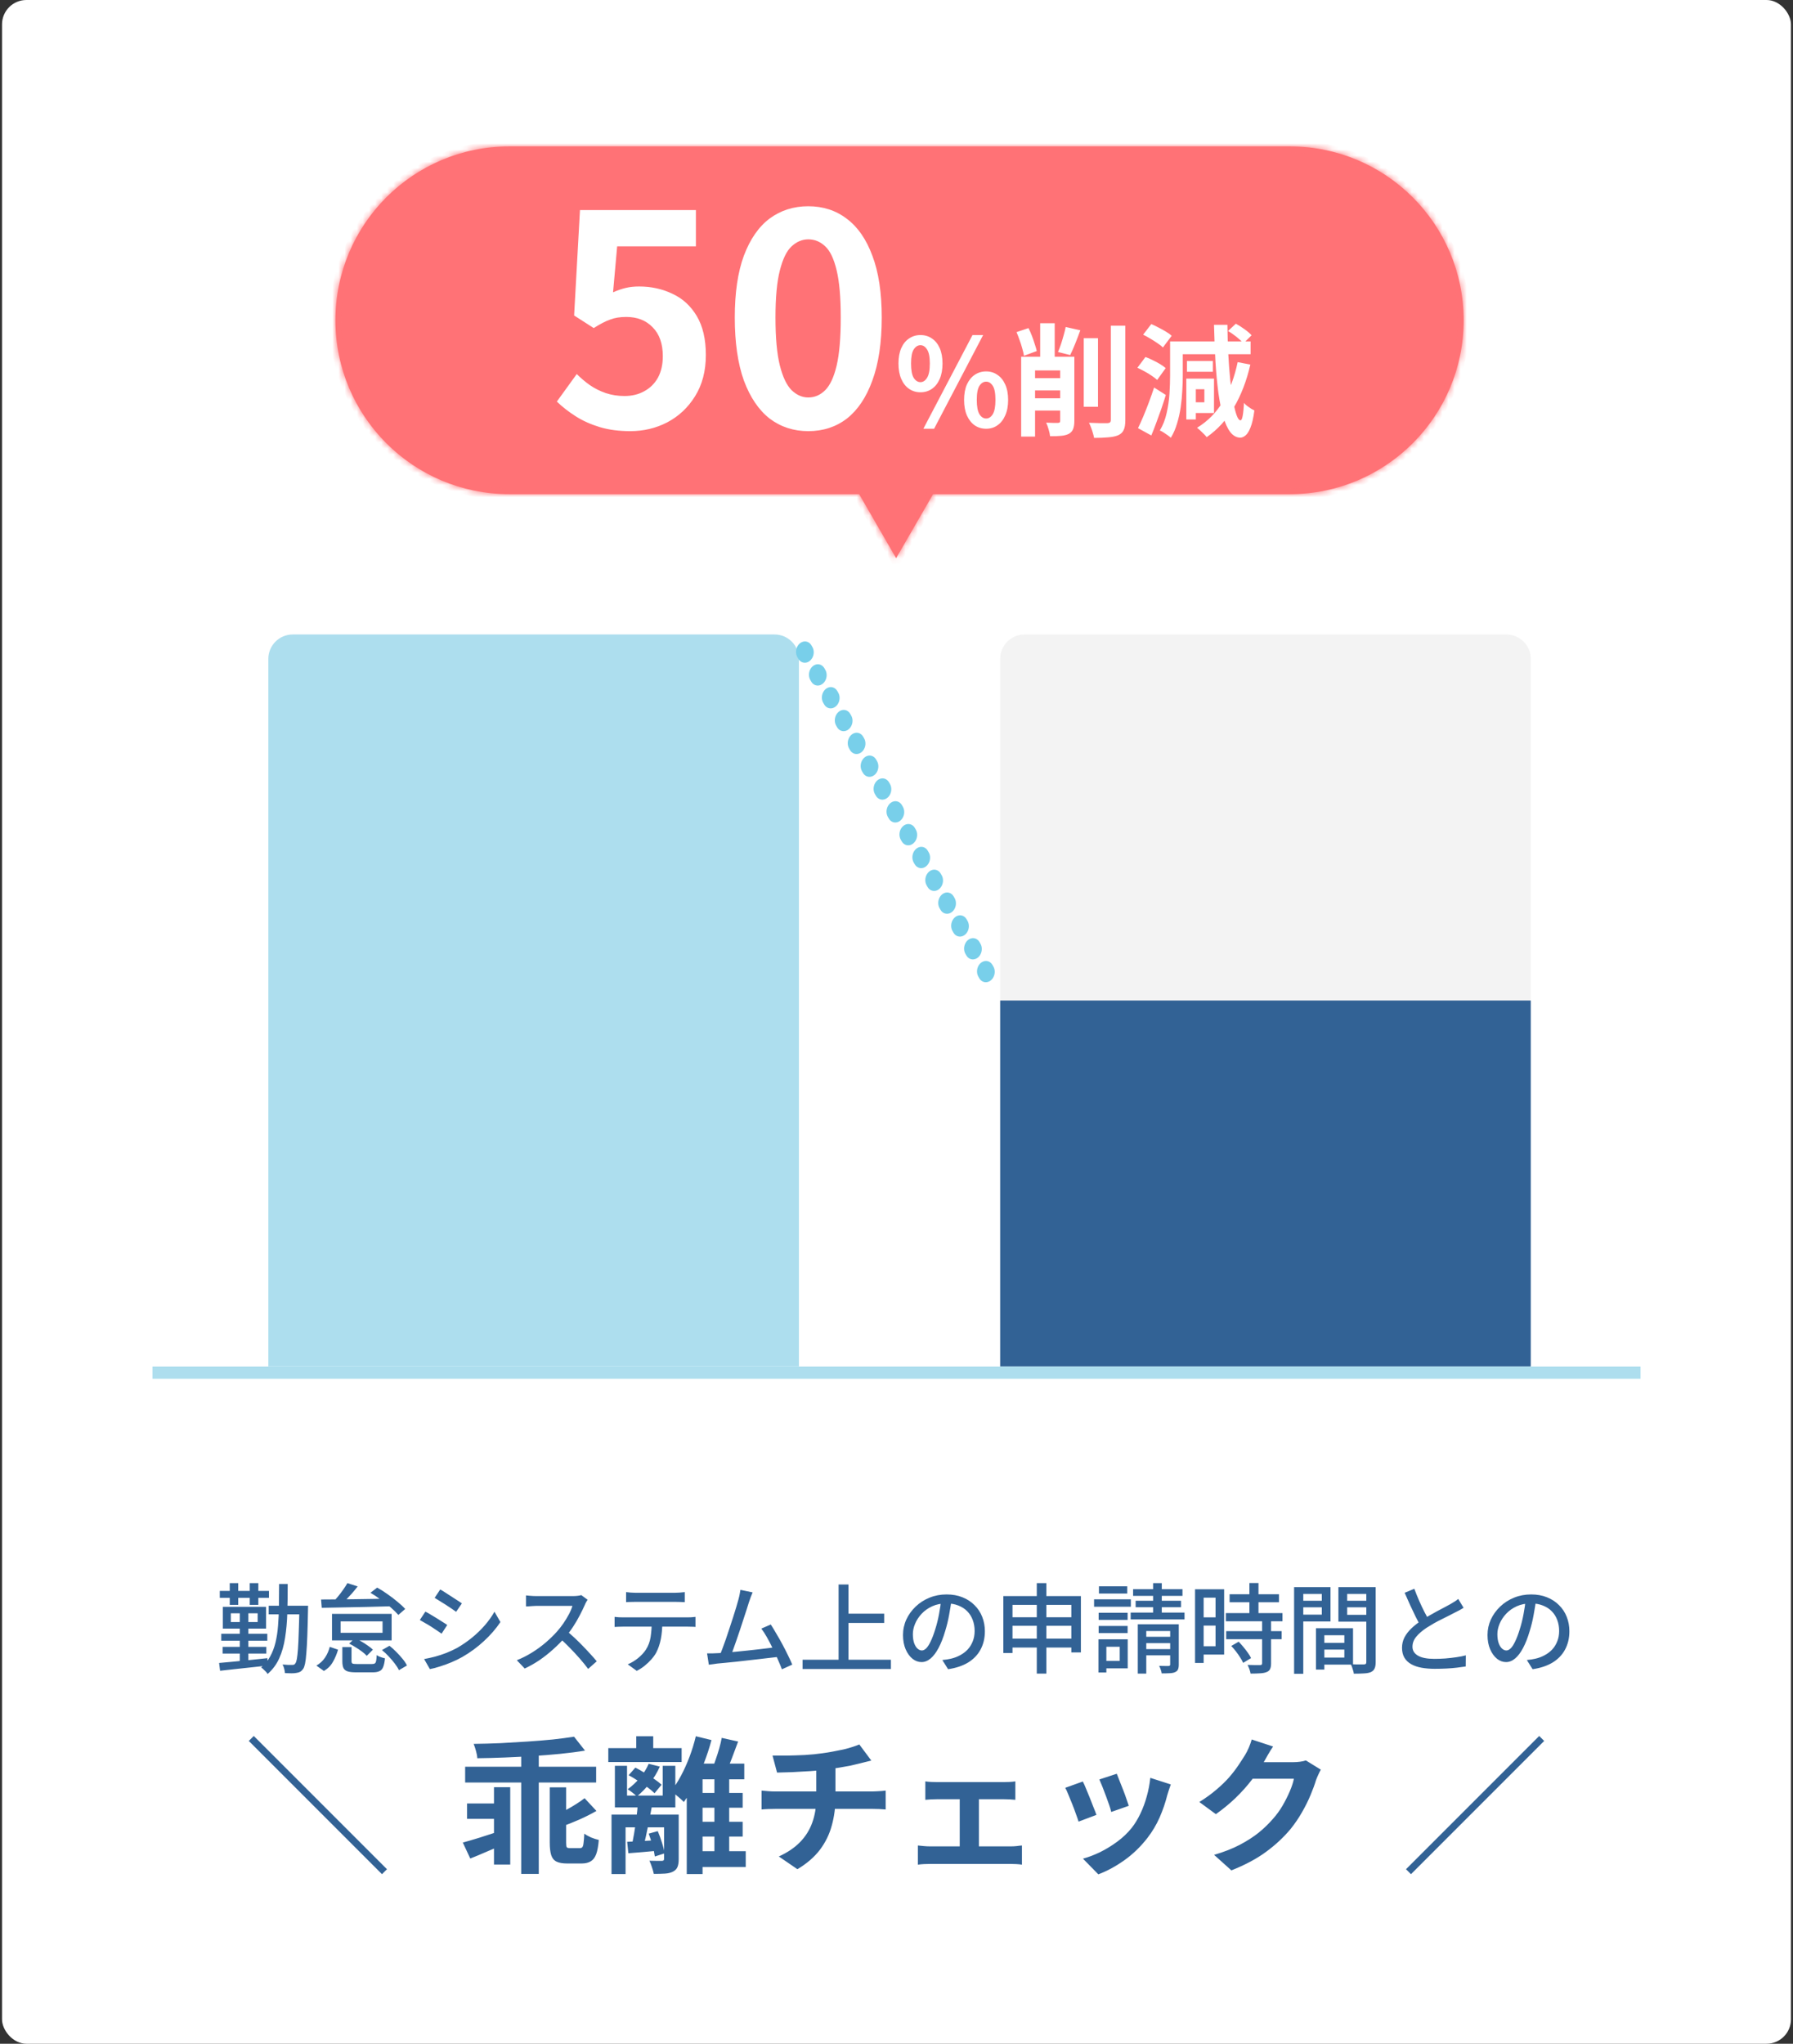 <svg width="294" height="335" viewBox="0 0 294 335" fill="none" xmlns="http://www.w3.org/2000/svg">
<rect x="0" y="0" width="294" height="335" fill="#333333" stroke="none"/>
<rect x="0.332" width="293.333" height="335" rx="4" fill="white"/>
<path d="M44 108C44 105.791 45.791 104 48 104H127C129.209 104 131 105.791 131 108V224H44V108Z" fill="#ADDEEE"/>
<path d="M164 108C164 105.791 165.791 104 168 104H247C249.209 104 251 105.791 251 108V224H164V108Z" fill="#F3F3F3"/>
<rect x="164" y="164" width="87" height="60" fill="#326295"/>
<line x1="1.5" y1="-1.5" x2="64.719" y2="-1.5" transform="matrix(0.493 0.87 -0.775 0.633 130 106.4)" stroke="#78CFEA" stroke-width="3" stroke-linecap="round" stroke-dasharray="0.3 4"/>
<line x1="25" y1="225" x2="269" y2="225" stroke="#ADDEEE" stroke-width="2"/>
<mask id="path-7-inside-1_3150_7481" fill="white">
<path fill-rule="evenodd" clip-rule="evenodd" d="M83.5 24C67.76 24 55 36.76 55 52.5C55 68.24 67.76 81 83.5 81H140.876L146.938 91.5L153 81H211.5C227.24 81 240 68.24 240 52.5C240 36.76 227.24 24 211.5 24H83.5Z"/>
</mask>
<path fill-rule="evenodd" clip-rule="evenodd" d="M83.5 24C67.76 24 55 36.76 55 52.5C55 68.24 67.76 81 83.5 81H140.876L146.938 91.5L153 81H211.5C227.24 81 240 68.24 240 52.5C240 36.76 227.24 24 211.5 24H83.5Z" fill="#FF7276"/>
<path d="M140.876 81L141.742 80.5L141.453 80H140.876V81ZM146.938 91.5L146.072 92L146.938 93.5L147.804 92L146.938 91.5ZM153 81V80H152.423L152.134 80.5L153 81ZM56 52.5C56 37.312 68.312 25 83.5 25V23C67.208 23 54 36.208 54 52.5H56ZM83.5 80C68.312 80 56 67.688 56 52.5H54C54 68.792 67.208 82 83.5 82V80ZM140.876 80H83.5V82H140.876V80ZM147.804 91L141.742 80.5L140.01 81.5L146.072 92L147.804 91ZM152.134 80.5L146.072 91L147.804 92L153.866 81.5L152.134 80.5ZM211.5 80H153V82H211.5V80ZM239 52.5C239 67.688 226.688 80 211.5 80V82C227.792 82 241 68.792 241 52.5H239ZM211.5 25C226.688 25 239 37.312 239 52.5H241C241 36.208 227.792 23 211.5 23V25ZM83.5 25H211.5V23H83.5V25Z" fill="#FF7276" mask="url(#path-7-inside-1_3150_7481)"/>
<path d="M103.355 70.672C101.467 70.672 99.787 70.448 98.315 70C96.843 69.552 95.531 68.96 94.379 68.224C93.227 67.488 92.203 66.688 91.307 65.824L94.571 61.312C95.243 61.984 95.963 62.592 96.731 63.136C97.531 63.68 98.395 64.112 99.323 64.432C100.283 64.752 101.307 64.912 102.395 64.912C103.611 64.912 104.683 64.656 105.611 64.144C106.571 63.632 107.323 62.896 107.867 61.936C108.411 60.944 108.683 59.76 108.683 58.384C108.683 56.336 108.123 54.752 107.003 53.632C105.915 52.512 104.475 51.952 102.683 51.952C101.659 51.952 100.779 52.096 100.043 52.384C99.307 52.64 98.411 53.104 97.355 53.776L94.139 51.712L95.099 34.432H114.107V40.384H101.195L100.523 47.92C101.227 47.6 101.915 47.36 102.587 47.2C103.259 47.04 103.995 46.96 104.795 46.96C106.779 46.96 108.603 47.36 110.267 48.16C111.931 48.928 113.259 50.144 114.251 51.808C115.243 53.472 115.739 55.6 115.739 58.192C115.739 60.816 115.147 63.072 113.963 64.96C112.811 66.816 111.291 68.24 109.403 69.232C107.547 70.192 105.531 70.672 103.355 70.672ZM132.531 70.672C130.131 70.672 128.019 69.984 126.195 68.608C124.403 67.2 122.995 65.12 121.971 62.368C120.979 59.584 120.483 56.144 120.483 52.048C120.483 47.984 120.979 44.608 121.971 41.92C122.995 39.2 124.403 37.168 126.195 35.824C128.019 34.48 130.131 33.808 132.531 33.808C134.963 33.808 137.075 34.496 138.867 35.872C140.659 37.216 142.051 39.232 143.043 41.92C144.067 44.608 144.579 47.984 144.579 52.048C144.579 56.144 144.067 59.584 143.043 62.368C142.051 65.12 140.659 67.2 138.867 68.608C137.075 69.984 134.963 70.672 132.531 70.672ZM132.531 65.152C133.587 65.152 134.515 64.752 135.315 63.952C136.115 63.152 136.739 61.808 137.187 59.92C137.635 58 137.859 55.376 137.859 52.048C137.859 48.752 137.635 46.176 137.187 44.32C136.739 42.432 136.115 41.12 135.315 40.384C134.515 39.616 133.587 39.232 132.531 39.232C131.539 39.232 130.627 39.616 129.795 40.384C128.995 41.12 128.355 42.432 127.875 44.32C127.395 46.176 127.155 48.752 127.155 52.048C127.155 55.376 127.395 58 127.875 59.92C128.355 61.808 128.995 63.152 129.795 63.952C130.627 64.752 131.539 65.152 132.531 65.152ZM150.924 64.3C150.23 64.3 149.61 64.113 149.064 63.74C148.517 63.367 148.09 62.827 147.784 62.12C147.477 61.413 147.324 60.567 147.324 59.58C147.324 58.593 147.477 57.753 147.784 57.06C148.09 56.367 148.517 55.84 149.064 55.48C149.61 55.107 150.23 54.92 150.924 54.92C151.644 54.92 152.27 55.107 152.804 55.48C153.35 55.84 153.777 56.367 154.084 57.06C154.39 57.753 154.544 58.593 154.544 59.58C154.544 60.567 154.39 61.413 154.084 62.12C153.777 62.827 153.35 63.367 152.804 63.74C152.27 64.113 151.644 64.3 150.924 64.3ZM150.924 62.64C151.35 62.64 151.71 62.407 152.004 61.94C152.31 61.46 152.464 60.673 152.464 59.58C152.464 58.5 152.31 57.733 152.004 57.28C151.71 56.813 151.35 56.58 150.924 56.58C150.497 56.58 150.13 56.813 149.824 57.28C149.53 57.733 149.384 58.5 149.384 59.58C149.384 60.673 149.53 61.46 149.824 61.94C150.13 62.407 150.497 62.64 150.924 62.64ZM151.404 70.28L159.464 54.92H161.204L153.164 70.28H151.404ZM161.704 70.28C160.997 70.28 160.37 70.093 159.824 69.72C159.29 69.347 158.864 68.807 158.544 68.1C158.237 67.393 158.084 66.547 158.084 65.56C158.084 64.56 158.237 63.713 158.544 63.02C158.864 62.327 159.29 61.8 159.824 61.44C160.37 61.067 160.997 60.88 161.704 60.88C162.397 60.88 163.01 61.067 163.544 61.44C164.09 61.8 164.517 62.327 164.824 63.02C165.144 63.713 165.304 64.56 165.304 65.56C165.304 66.547 165.144 67.393 164.824 68.1C164.517 68.807 164.09 69.347 163.544 69.72C163.01 70.093 162.397 70.28 161.704 70.28ZM161.704 68.6C162.13 68.6 162.49 68.367 162.784 67.9C163.077 67.42 163.224 66.64 163.224 65.56C163.224 64.453 163.077 63.68 162.784 63.24C162.49 62.787 162.13 62.56 161.704 62.56C161.264 62.56 160.897 62.787 160.604 63.24C160.31 63.68 160.164 64.453 160.164 65.56C160.164 66.64 160.31 67.42 160.604 67.9C160.897 68.367 161.264 68.6 161.704 68.6ZM177.701 55.44H180.041V66.68H177.701V55.44ZM182.141 53.38H184.521V68.86C184.521 69.567 184.435 70.1 184.261 70.46C184.101 70.833 183.815 71.12 183.401 71.32C182.988 71.507 182.448 71.627 181.781 71.68C181.115 71.747 180.321 71.78 179.401 71.78C179.361 71.553 179.295 71.287 179.201 70.98C179.121 70.687 179.021 70.387 178.901 70.08C178.795 69.787 178.681 69.527 178.561 69.3C179.215 69.327 179.828 69.347 180.401 69.36C180.988 69.36 181.388 69.36 181.601 69.36C181.788 69.347 181.921 69.307 182.001 69.24C182.095 69.16 182.141 69.027 182.141 68.84V53.38ZM168.261 65.28H175.801V67.3H168.261V65.28ZM168.261 61.98H175.801V64H168.261V61.98ZM170.561 52.98H172.941V60.04H170.561V52.98ZM173.841 58.48H176.161V69C176.161 69.547 176.095 69.987 175.961 70.32C175.841 70.653 175.601 70.92 175.241 71.12C174.895 71.293 174.475 71.4 173.981 71.44C173.488 71.493 172.888 71.513 172.181 71.5C172.155 71.193 172.075 70.82 171.941 70.38C171.821 69.953 171.688 69.587 171.541 69.28C171.941 69.293 172.328 69.307 172.701 69.32C173.088 69.32 173.348 69.32 173.481 69.32C173.615 69.307 173.708 69.28 173.761 69.24C173.815 69.187 173.841 69.093 173.841 68.96V58.48ZM166.681 54.44L168.641 53.78C168.841 54.167 169.028 54.587 169.201 55.04C169.375 55.493 169.528 55.94 169.661 56.38C169.808 56.807 169.921 57.193 170.001 57.54L167.901 58.32C167.848 57.973 167.755 57.573 167.621 57.12C167.501 56.667 167.355 56.207 167.181 55.74C167.021 55.273 166.855 54.84 166.681 54.44ZM174.741 53.6L177.141 54.14C176.875 54.873 176.595 55.607 176.301 56.34C176.008 57.073 175.735 57.693 175.481 58.2L173.481 57.7C173.641 57.327 173.801 56.907 173.961 56.44C174.121 55.96 174.268 55.473 174.401 54.98C174.548 54.487 174.661 54.027 174.741 53.6ZM167.441 58.48H175.041V60.72H169.721V71.56H167.441V58.48ZM201.361 54.26L202.641 53.06C203.095 53.3 203.568 53.6 204.061 53.96C204.568 54.32 204.955 54.653 205.221 54.96L203.881 56.28C203.628 55.973 203.261 55.627 202.781 55.24C202.301 54.853 201.828 54.527 201.361 54.26ZM195.441 62.06H199.061V67.7H195.441V65.94H197.481V63.8H195.441V62.06ZM202.941 59.36L205.021 59.76C204.408 62.427 203.508 64.767 202.321 66.78C201.148 68.78 199.661 70.407 197.861 71.66C197.768 71.527 197.621 71.36 197.421 71.16C197.221 70.973 197.021 70.78 196.821 70.58C196.621 70.393 196.441 70.24 196.281 70.12C198.055 69.04 199.481 67.587 200.561 65.76C201.641 63.92 202.435 61.787 202.941 59.36ZM191.861 55.96H193.941V61.56C193.941 62.307 193.915 63.127 193.861 64.02C193.821 64.9 193.735 65.807 193.601 66.74C193.468 67.66 193.268 68.553 193.001 69.42C192.748 70.287 192.408 71.067 191.981 71.76C191.861 71.64 191.688 71.5 191.461 71.34C191.235 71.18 191.008 71.027 190.781 70.88C190.555 70.733 190.355 70.627 190.181 70.56C190.701 69.693 191.075 68.733 191.301 67.68C191.541 66.627 191.695 65.573 191.761 64.52C191.828 63.453 191.861 62.467 191.861 61.56V55.96ZM193.141 55.96H205.061V58.06H193.141V55.96ZM194.621 59.18H198.881V60.94H194.621V59.18ZM194.521 62.06H196.081V68.76H194.521V62.06ZM187.441 54.86L188.781 53.12C189.168 53.28 189.568 53.473 189.981 53.7C190.408 53.913 190.808 54.133 191.181 54.36C191.568 54.587 191.881 54.813 192.121 55.04L190.681 56.96C190.468 56.733 190.175 56.5 189.801 56.26C189.441 56.007 189.055 55.76 188.641 55.52C188.228 55.267 187.828 55.047 187.441 54.86ZM186.501 60.28L187.821 58.52C188.208 58.653 188.608 58.827 189.021 59.04C189.448 59.24 189.848 59.453 190.221 59.68C190.595 59.907 190.901 60.127 191.141 60.34L189.741 62.28C189.515 62.067 189.221 61.84 188.861 61.6C188.501 61.347 188.108 61.107 187.681 60.88C187.268 60.653 186.875 60.453 186.501 60.28ZM186.601 70.18C186.868 69.633 187.155 69 187.461 68.28C187.768 67.547 188.075 66.773 188.381 65.96C188.688 65.133 188.975 64.32 189.241 63.52L191.161 64.74C190.935 65.487 190.688 66.247 190.421 67.02C190.155 67.78 189.881 68.533 189.601 69.28C189.335 70.013 189.061 70.713 188.781 71.38L186.601 70.18ZM199.061 53.24H201.261C201.275 54.867 201.321 56.447 201.401 57.98C201.481 59.513 201.588 60.94 201.721 62.26C201.868 63.58 202.028 64.733 202.201 65.72C202.375 66.707 202.561 67.48 202.761 68.04C202.961 68.6 203.175 68.887 203.401 68.9C203.548 68.913 203.668 68.673 203.761 68.18C203.855 67.687 203.928 66.973 203.981 66.04C204.101 66.2 204.275 66.367 204.501 66.54C204.728 66.7 204.948 66.853 205.161 67C205.388 67.133 205.561 67.227 205.681 67.28C205.521 68.507 205.308 69.44 205.041 70.08C204.788 70.72 204.515 71.153 204.221 71.38C203.928 71.62 203.641 71.74 203.361 71.74C202.748 71.727 202.208 71.427 201.741 70.84C201.288 70.253 200.901 69.413 200.581 68.32C200.261 67.227 199.995 65.92 199.781 64.4C199.581 62.88 199.421 61.18 199.301 59.3C199.195 57.42 199.115 55.4 199.061 53.24Z" fill="white"/>
<path d="M44.055 263.208H49.527V264.616H44.055V263.208ZM49.095 263.208H50.519C50.519 263.208 50.519 263.256 50.519 263.352C50.519 263.437 50.514 263.533 50.503 263.64C50.503 263.747 50.503 263.832 50.503 263.896C50.471 265.571 50.434 266.984 50.391 268.136C50.348 269.288 50.295 270.232 50.231 270.968C50.178 271.704 50.108 272.275 50.023 272.68C49.938 273.085 49.836 273.373 49.719 273.544C49.559 273.768 49.394 273.928 49.223 274.024C49.052 274.12 48.844 274.184 48.599 274.216C48.386 274.259 48.114 274.28 47.783 274.28C47.452 274.28 47.1 274.269 46.727 274.248C46.716 274.045 46.674 273.805 46.599 273.528C46.535 273.261 46.444 273.032 46.327 272.84C46.668 272.872 46.983 272.893 47.271 272.904C47.559 272.904 47.772 272.904 47.911 272.904C48.039 272.904 48.14 272.888 48.215 272.856C48.3 272.824 48.375 272.749 48.439 272.632C48.535 272.515 48.615 272.275 48.679 271.912C48.743 271.539 48.802 271.005 48.855 270.312C48.908 269.608 48.951 268.701 48.983 267.592C49.026 266.483 49.063 265.133 49.095 263.544V263.208ZM45.767 259.64H47.175C47.175 261.325 47.154 262.904 47.111 264.376C47.068 265.848 46.946 267.213 46.743 268.472C46.551 269.72 46.231 270.84 45.783 271.832C45.335 272.824 44.7 273.677 43.879 274.392C43.815 274.275 43.719 274.147 43.591 274.008C43.463 273.88 43.33 273.752 43.191 273.624C43.063 273.496 42.94 273.395 42.823 273.32C43.431 272.808 43.922 272.211 44.295 271.528C44.679 270.835 44.972 270.067 45.175 269.224C45.378 268.381 45.516 267.464 45.591 266.472C45.676 265.469 45.724 264.397 45.735 263.256C45.756 262.115 45.767 260.909 45.767 259.64ZM36.503 269.944H43.671V271.048H36.503V269.944ZM36.279 267.8H43.831V268.936H36.279V267.8ZM36.039 260.776H44.103V261.912H36.039V260.776ZM39.319 263.832H40.727V272.84H39.319V263.832ZM37.671 259.496H39.063V263.064H37.671V259.496ZM40.951 259.496H42.359V263.064H40.951V259.496ZM35.927 272.584C36.588 272.531 37.351 272.461 38.215 272.376C39.079 272.291 39.991 272.2 40.951 272.104C41.922 271.997 42.887 271.896 43.847 271.8L43.863 273.016C42.935 273.112 42.002 273.213 41.063 273.32C40.135 273.427 39.244 273.523 38.391 273.608C37.548 273.704 36.78 273.789 36.087 273.864L35.927 272.584ZM37.847 264.44V265.88H42.247V264.44H37.847ZM36.535 263.384H43.623V266.952H36.535V263.384ZM56.135 269.976H57.639V272.28C57.639 272.493 57.692 272.627 57.799 272.68C57.906 272.733 58.151 272.76 58.535 272.76C58.62 272.76 58.77 272.76 58.983 272.76C59.207 272.76 59.452 272.76 59.719 272.76C59.986 272.76 60.231 272.76 60.455 272.76C60.69 272.76 60.866 272.76 60.983 272.76C61.196 272.76 61.351 272.728 61.447 272.664C61.554 272.6 61.628 272.467 61.671 272.264C61.714 272.051 61.746 271.731 61.767 271.304C61.884 271.379 62.018 271.453 62.167 271.528C62.327 271.592 62.492 271.651 62.663 271.704C62.834 271.757 62.988 271.8 63.127 271.832C63.063 272.451 62.962 272.925 62.823 273.256C62.695 273.587 62.492 273.811 62.215 273.928C61.948 274.056 61.586 274.12 61.127 274.12C61.042 274.12 60.908 274.12 60.727 274.12C60.546 274.12 60.332 274.12 60.087 274.12C59.852 274.12 59.618 274.12 59.383 274.12C59.148 274.12 58.94 274.12 58.759 274.12C58.578 274.12 58.455 274.12 58.391 274.12C57.783 274.12 57.314 274.067 56.983 273.96C56.663 273.853 56.439 273.667 56.311 273.4C56.194 273.133 56.135 272.771 56.135 272.312V269.976ZM57.255 269.416L58.183 268.52C58.546 268.669 58.914 268.856 59.287 269.08C59.66 269.293 60.007 269.517 60.327 269.752C60.658 269.976 60.93 270.195 61.143 270.408L60.135 271.416C59.943 271.192 59.687 270.963 59.367 270.728C59.047 270.483 58.7 270.248 58.327 270.024C57.964 269.789 57.607 269.587 57.255 269.416ZM62.631 270.472L63.863 269.768C64.247 270.067 64.626 270.408 64.999 270.792C65.372 271.165 65.714 271.544 66.023 271.928C66.332 272.301 66.567 272.659 66.727 273L65.415 273.768C65.266 273.448 65.042 273.091 64.743 272.696C64.444 272.301 64.114 271.912 63.751 271.528C63.388 271.133 63.015 270.781 62.631 270.472ZM54.071 269.944L55.431 270.408C55.228 271.112 54.951 271.773 54.599 272.392C54.258 273.011 53.762 273.512 53.111 273.896L51.879 273.016C52.455 272.685 52.924 272.253 53.287 271.72C53.65 271.176 53.911 270.584 54.071 269.944ZM55.847 265.768V267.64H62.727V265.768H55.847ZM54.439 264.536H64.215V268.888H54.439V264.536ZM60.743 261.08L61.847 260.232C62.412 260.541 62.983 260.904 63.559 261.32C64.146 261.725 64.69 262.141 65.191 262.568C65.703 262.984 66.119 263.373 66.439 263.736L65.319 264.712C64.999 264.339 64.588 263.933 64.087 263.496C63.586 263.059 63.042 262.632 62.455 262.216C61.879 261.789 61.308 261.411 60.743 261.08ZM52.647 262.184C53.372 262.173 54.183 262.168 55.079 262.168C55.986 262.157 56.951 262.147 57.975 262.136C58.999 262.115 60.05 262.099 61.127 262.088C62.204 262.067 63.271 262.045 64.327 262.024L64.263 263.288C62.876 263.32 61.479 263.357 60.071 263.4C58.674 263.432 57.346 263.459 56.087 263.48C54.828 263.501 53.719 263.523 52.759 263.544L52.647 262.184ZM56.967 259.496L58.647 260.04C58.359 260.413 58.044 260.797 57.703 261.192C57.362 261.576 57.02 261.944 56.679 262.296C56.348 262.637 56.039 262.941 55.751 263.208L54.503 262.712C54.791 262.424 55.09 262.093 55.399 261.72C55.708 261.347 55.996 260.968 56.263 260.584C56.54 260.189 56.775 259.827 56.967 259.496ZM72.183 260.536C72.439 260.675 72.727 260.851 73.047 261.064C73.367 261.267 73.698 261.48 74.039 261.704C74.38 261.917 74.7 262.125 74.999 262.328C75.308 262.52 75.554 262.685 75.735 262.824L74.791 264.2C74.588 264.051 74.338 263.875 74.039 263.672C73.74 263.469 73.426 263.261 73.095 263.048C72.764 262.835 72.439 262.632 72.119 262.44C71.799 262.237 71.516 262.061 71.271 261.912L72.183 260.536ZM69.543 271.944C70.13 271.837 70.732 271.704 71.351 271.544C71.97 271.373 72.583 271.171 73.191 270.936C73.799 270.691 74.386 270.419 74.951 270.12C75.836 269.608 76.663 269.037 77.431 268.408C78.199 267.779 78.892 267.107 79.511 266.392C80.13 265.677 80.652 264.941 81.079 264.184L82.055 265.88C81.33 266.968 80.428 268.008 79.351 269C78.284 269.992 77.1 270.861 75.799 271.608C75.255 271.917 74.663 272.205 74.023 272.472C73.394 272.739 72.764 272.968 72.135 273.16C71.516 273.363 70.967 273.507 70.487 273.592L69.543 271.944ZM69.751 264.168C70.007 264.296 70.3 264.461 70.631 264.664C70.962 264.856 71.298 265.059 71.639 265.272C71.98 265.485 72.3 265.688 72.599 265.88C72.898 266.061 73.143 266.221 73.335 266.36L72.407 267.784C72.194 267.635 71.938 267.459 71.639 267.256C71.34 267.053 71.026 266.845 70.695 266.632C70.364 266.419 70.034 266.221 69.703 266.04C69.383 265.848 69.095 265.683 68.839 265.544L69.751 264.168ZM96.359 262.232C96.295 262.307 96.215 262.429 96.119 262.6C96.023 262.771 95.948 262.925 95.895 263.064C95.671 263.576 95.394 264.147 95.063 264.776C94.743 265.405 94.375 266.035 93.959 266.664C93.554 267.283 93.127 267.848 92.679 268.36C92.092 269.032 91.442 269.688 90.727 270.328C90.023 270.968 89.276 271.56 88.487 272.104C87.698 272.637 86.882 273.101 86.039 273.496L84.743 272.136C85.607 271.795 86.439 271.373 87.239 270.872C88.05 270.371 88.802 269.821 89.495 269.224C90.188 268.627 90.796 268.035 91.319 267.448C91.682 267.043 92.034 266.595 92.375 266.104C92.716 265.603 93.02 265.101 93.287 264.6C93.554 264.099 93.746 263.64 93.863 263.224C93.767 263.224 93.57 263.224 93.271 263.224C92.972 263.224 92.615 263.224 92.199 263.224C91.794 263.224 91.367 263.224 90.919 263.224C90.482 263.224 90.055 263.224 89.639 263.224C89.234 263.224 88.882 263.224 88.583 263.224C88.284 263.224 88.087 263.224 87.991 263.224C87.788 263.224 87.564 263.235 87.319 263.256C87.084 263.267 86.866 263.283 86.663 263.304C86.471 263.315 86.332 263.32 86.247 263.32V261.512C86.354 261.523 86.514 261.539 86.727 261.56C86.94 261.571 87.164 261.587 87.399 261.608C87.634 261.619 87.831 261.624 87.991 261.624C88.108 261.624 88.316 261.624 88.615 261.624C88.924 261.624 89.282 261.624 89.687 261.624C90.103 261.624 90.535 261.624 90.983 261.624C91.431 261.624 91.858 261.624 92.263 261.624C92.668 261.624 93.02 261.624 93.319 261.624C93.618 261.624 93.82 261.624 93.927 261.624C94.226 261.624 94.498 261.608 94.743 261.576C94.988 261.544 95.18 261.507 95.319 261.464L96.359 262.232ZM92.887 267.304C93.314 267.656 93.762 268.051 94.231 268.488C94.7 268.925 95.159 269.379 95.607 269.848C96.055 270.307 96.471 270.749 96.855 271.176C97.25 271.603 97.58 271.981 97.847 272.312L96.439 273.56C96.044 273.027 95.591 272.467 95.079 271.88C94.567 271.293 94.023 270.707 93.447 270.12C92.871 269.523 92.295 268.968 91.719 268.456L92.887 267.304ZM102.663 260.968C102.908 261 103.164 261.027 103.431 261.048C103.698 261.069 103.959 261.08 104.215 261.08C104.418 261.08 104.732 261.08 105.159 261.08C105.596 261.08 106.087 261.08 106.631 261.08C107.186 261.08 107.74 261.08 108.295 261.08C108.85 261.08 109.34 261.08 109.767 261.08C110.194 261.08 110.498 261.08 110.679 261.08C110.924 261.08 111.186 261.069 111.463 261.048C111.751 261.027 112.023 261 112.279 260.968V262.616C112.023 262.595 111.756 262.584 111.479 262.584C111.202 262.573 110.935 262.568 110.679 262.568C110.498 262.568 110.194 262.568 109.767 262.568C109.34 262.568 108.85 262.568 108.295 262.568C107.751 262.568 107.202 262.568 106.647 262.568C106.103 262.568 105.612 262.568 105.175 262.568C104.738 262.568 104.423 262.568 104.231 262.568C103.964 262.568 103.692 262.573 103.415 262.584C103.138 262.584 102.887 262.595 102.663 262.616V260.968ZM100.775 265.032C100.999 265.053 101.234 265.075 101.479 265.096C101.735 265.107 101.986 265.112 102.231 265.112C102.359 265.112 102.631 265.112 103.047 265.112C103.463 265.112 103.964 265.112 104.551 265.112C105.148 265.112 105.783 265.112 106.455 265.112C107.138 265.112 107.82 265.112 108.503 265.112C109.186 265.112 109.82 265.112 110.407 265.112C110.994 265.112 111.49 265.112 111.895 265.112C112.311 265.112 112.578 265.112 112.695 265.112C112.866 265.112 113.084 265.107 113.351 265.096C113.618 265.075 113.847 265.053 114.039 265.032V266.68C113.858 266.659 113.639 266.648 113.383 266.648C113.138 266.637 112.908 266.632 112.695 266.632C112.578 266.632 112.311 266.632 111.895 266.632C111.49 266.632 110.994 266.632 110.407 266.632C109.82 266.632 109.186 266.632 108.503 266.632C107.82 266.632 107.138 266.632 106.455 266.632C105.783 266.632 105.148 266.632 104.551 266.632C103.964 266.632 103.463 266.632 103.047 266.632C102.631 266.632 102.359 266.632 102.231 266.632C101.986 266.632 101.735 266.637 101.479 266.648C101.223 266.648 100.988 266.659 100.775 266.68V265.032ZM108.599 265.88C108.599 266.893 108.519 267.816 108.359 268.648C108.199 269.48 107.943 270.232 107.591 270.904C107.399 271.256 107.138 271.619 106.807 271.992C106.487 272.355 106.124 272.701 105.719 273.032C105.314 273.363 104.876 273.645 104.407 273.88L102.935 272.808C103.522 272.563 104.082 272.227 104.615 271.8C105.148 271.363 105.575 270.904 105.895 270.424C106.3 269.795 106.562 269.101 106.679 268.344C106.796 267.576 106.86 266.755 106.871 265.88H108.599ZM123.411 261.016C123.325 261.229 123.229 261.464 123.123 261.72C123.027 261.976 122.92 262.28 122.803 262.632C122.717 262.909 122.6 263.283 122.451 263.752C122.301 264.221 122.131 264.744 121.939 265.32C121.757 265.885 121.565 266.472 121.363 267.08C121.16 267.677 120.963 268.259 120.771 268.824C120.579 269.389 120.397 269.901 120.227 270.36C120.067 270.819 119.928 271.181 119.811 271.448L117.955 271.512C118.093 271.192 118.253 270.787 118.435 270.296C118.627 269.795 118.824 269.251 119.027 268.664C119.229 268.067 119.432 267.459 119.635 266.84C119.848 266.211 120.045 265.608 120.227 265.032C120.408 264.445 120.573 263.912 120.723 263.432C120.872 262.952 120.984 262.563 121.059 262.264C121.165 261.88 121.24 261.565 121.283 261.32C121.336 261.075 121.379 260.835 121.411 260.6L123.411 261.016ZM126.387 266.28C126.664 266.707 126.968 267.208 127.299 267.784C127.64 268.349 127.976 268.941 128.307 269.56C128.637 270.179 128.941 270.776 129.219 271.352C129.507 271.928 129.736 272.429 129.907 272.856L128.211 273.624C128.04 273.165 127.821 272.637 127.555 272.04C127.299 271.432 127.011 270.808 126.691 270.168C126.381 269.528 126.067 268.925 125.747 268.36C125.427 267.795 125.123 267.325 124.835 266.952L126.387 266.28ZM117.539 270.984C117.912 270.973 118.365 270.947 118.899 270.904C119.443 270.861 120.024 270.808 120.643 270.744C121.261 270.68 121.896 270.616 122.547 270.552C123.197 270.488 123.827 270.419 124.435 270.344C125.053 270.269 125.624 270.2 126.147 270.136C126.669 270.072 127.107 270.013 127.459 269.96L127.875 271.56C127.491 271.603 127.021 271.656 126.467 271.72C125.923 271.784 125.331 271.853 124.691 271.928C124.051 272.003 123.395 272.077 122.723 272.152C122.051 272.227 121.395 272.301 120.755 272.376C120.125 272.44 119.539 272.499 118.995 272.552C118.461 272.605 118.008 272.648 117.635 272.68C117.432 272.701 117.208 272.733 116.963 272.776C116.717 272.808 116.472 272.84 116.227 272.872L115.939 271.016C116.195 271.016 116.467 271.016 116.755 271.016C117.043 271.005 117.304 270.995 117.539 270.984ZM138.371 264.504H144.979V266.024H138.371V264.504ZM131.603 272.056H146.083V273.576H131.603V272.056ZM137.507 259.72H139.123V272.872H137.507V259.72ZM156.051 262.056C155.944 262.877 155.805 263.747 155.635 264.664C155.475 265.571 155.256 266.472 154.979 267.368C154.659 268.456 154.296 269.379 153.891 270.136C153.496 270.883 153.064 271.453 152.595 271.848C152.125 272.243 151.629 272.44 151.107 272.44C150.573 272.44 150.077 272.259 149.619 271.896C149.16 271.523 148.787 271.005 148.499 270.344C148.211 269.672 148.067 268.893 148.067 268.008C148.067 267.112 148.248 266.264 148.611 265.464C148.984 264.664 149.496 263.955 150.147 263.336C150.797 262.717 151.555 262.232 152.419 261.88C153.283 261.528 154.216 261.352 155.219 261.352C156.179 261.352 157.043 261.507 157.811 261.816C158.589 262.125 159.251 262.557 159.795 263.112C160.349 263.656 160.771 264.296 161.059 265.032C161.347 265.768 161.491 266.552 161.491 267.384C161.491 268.504 161.256 269.501 160.787 270.376C160.328 271.24 159.651 271.949 158.755 272.504C157.859 273.048 156.76 273.416 155.459 273.608L154.515 272.104C154.792 272.072 155.048 272.04 155.283 272.008C155.517 271.965 155.736 271.923 155.939 271.88C156.451 271.763 156.936 271.581 157.395 271.336C157.864 271.091 158.28 270.781 158.643 270.408C159.005 270.024 159.288 269.576 159.491 269.064C159.704 268.552 159.811 267.976 159.811 267.336C159.811 266.696 159.709 266.104 159.507 265.56C159.304 265.005 159.005 264.525 158.611 264.12C158.216 263.715 157.731 263.4 157.155 263.176C156.579 262.941 155.928 262.824 155.203 262.824C154.328 262.824 153.549 262.979 152.867 263.288C152.184 263.597 151.603 264.008 151.123 264.52C150.653 265.021 150.296 265.565 150.051 266.152C149.805 266.739 149.683 267.304 149.683 267.848C149.683 268.456 149.757 268.963 149.907 269.368C150.056 269.763 150.243 270.056 150.467 270.248C150.691 270.44 150.92 270.536 151.155 270.536C151.389 270.536 151.629 270.419 151.875 270.184C152.12 269.939 152.365 269.555 152.611 269.032C152.867 268.509 153.117 267.843 153.363 267.032C153.608 266.264 153.811 265.448 153.971 264.584C154.141 263.709 154.264 262.856 154.339 262.024L156.051 262.056ZM164.515 261.624H177.235V270.856H175.667V263.064H166.019V270.952H164.515V261.624ZM165.507 265.096H176.451V266.488H165.507V265.096ZM165.507 268.6H176.451V270.056H165.507V268.6ZM170.003 259.496H171.571V274.328H170.003V259.496ZM180.147 264.36H184.899V265.528H180.147V264.36ZM180.195 260.024H184.835V261.208H180.195V260.024ZM180.147 266.52H184.899V267.688H180.147V266.52ZM179.395 262.152H185.427V263.368H179.395V262.152ZM180.803 268.712H184.915V273.464H180.803V272.248H183.603V269.928H180.803V268.712ZM180.115 268.712H181.411V274.152H180.115V268.712ZM185.795 260.488H193.891V261.592H185.795V260.488ZM186.211 262.392H193.651V263.448H186.211V262.392ZM185.395 264.328H194.227V265.448H185.395V264.328ZM189.075 259.496H190.499V265.272H189.075V259.496ZM186.563 266.248H192.691V267.352H187.955V274.328H186.563V266.248ZM191.875 266.248H193.283V272.856C193.283 273.187 193.24 273.448 193.155 273.64C193.08 273.832 192.92 273.981 192.675 274.088C192.451 274.195 192.157 274.253 191.795 274.264C191.432 274.285 190.995 274.296 190.483 274.296C190.461 274.115 190.408 273.907 190.323 273.672C190.248 273.437 190.163 273.235 190.067 273.064C190.408 273.075 190.723 273.08 191.011 273.08C191.309 273.08 191.507 273.08 191.603 273.08C191.709 273.069 191.779 273.048 191.811 273.016C191.853 272.984 191.875 272.92 191.875 272.824V266.248ZM187.171 268.296H192.595V269.336H187.171V268.296ZM187.171 270.312H192.595V271.336H187.171V270.312ZM201.619 261.32H209.715V262.632H201.619V261.32ZM201.011 264.408H210.291V265.752H201.011V264.408ZM201.059 267.368H210.147V268.696H201.059V267.368ZM204.867 259.48H206.355V265.256H204.867V259.48ZM206.947 265.608H208.419V272.664C208.419 273.048 208.365 273.352 208.259 273.576C208.163 273.8 207.976 273.965 207.699 274.072C207.421 274.189 207.069 274.259 206.643 274.28C206.216 274.312 205.688 274.328 205.059 274.328C205.027 274.125 204.963 273.885 204.867 273.608C204.771 273.341 204.669 273.107 204.563 272.904C205.021 272.915 205.443 272.925 205.827 272.936C206.221 272.936 206.483 272.936 206.611 272.936C206.739 272.925 206.824 272.904 206.867 272.872C206.92 272.829 206.947 272.749 206.947 272.632V265.608ZM201.891 269.8L203.107 269.096C203.363 269.363 203.624 269.656 203.891 269.976C204.157 270.296 204.403 270.616 204.627 270.936C204.851 271.245 205.021 271.528 205.139 271.784L203.843 272.568C203.736 272.312 203.576 272.024 203.363 271.704C203.16 271.373 202.931 271.043 202.675 270.712C202.419 270.381 202.157 270.077 201.891 269.8ZM196.675 260.504H200.723V271.208H196.675V269.848H199.315V261.88H196.675V260.504ZM196.755 265.112H199.987V266.456H196.755V265.112ZM195.955 260.504H197.363V272.584H195.955V260.504ZM216.499 269.288H221.139V270.392H216.499V269.288ZM216.419 266.888H221.859V272.856H216.419V271.704H220.435V268.04H216.419V266.888ZM215.779 266.888H217.155V273.672H215.779V266.888ZM212.947 262.392H217.203V263.464H212.947V262.392ZM220.355 262.392H224.659V263.464H220.355V262.392ZM224.035 260.152H225.571V272.456C225.571 272.893 225.512 273.235 225.395 273.48C225.288 273.736 225.091 273.933 224.803 274.072C224.515 274.2 224.141 274.275 223.683 274.296C223.235 274.328 222.669 274.344 221.987 274.344C221.976 274.195 221.939 274.024 221.875 273.832C221.821 273.651 221.763 273.464 221.699 273.272C221.635 273.091 221.565 272.931 221.491 272.792C221.789 272.813 222.088 272.824 222.387 272.824C222.685 272.824 222.947 272.824 223.171 272.824C223.405 272.824 223.571 272.824 223.667 272.824C223.805 272.813 223.901 272.781 223.955 272.728C224.008 272.675 224.035 272.579 224.035 272.44V260.152ZM213.075 260.152H218.163V265.784H213.075V264.664H216.739V261.272H213.075V260.152ZM224.819 260.152V261.272H220.899V264.696H224.819V265.816H219.459V260.152H224.819ZM212.195 260.152H213.699V274.36H212.195V260.152ZM239.987 263.544C239.784 263.672 239.565 263.8 239.331 263.928C239.107 264.045 238.867 264.168 238.611 264.296C238.344 264.435 238.024 264.6 237.651 264.792C237.277 264.973 236.872 265.176 236.435 265.4C235.997 265.613 235.56 265.843 235.123 266.088C234.696 266.333 234.291 266.579 233.907 266.824C233.203 267.293 232.643 267.779 232.227 268.28C231.811 268.781 231.603 269.331 231.603 269.928C231.603 270.547 231.901 271.032 232.499 271.384C233.096 271.736 233.992 271.912 235.187 271.912C235.763 271.912 236.365 271.891 236.995 271.848C237.624 271.795 238.232 271.725 238.819 271.64C239.416 271.555 239.928 271.453 240.355 271.336L240.339 273.16C239.923 273.224 239.448 273.288 238.915 273.352C238.381 273.416 237.805 273.464 237.187 273.496C236.579 273.528 235.933 273.544 235.251 273.544C234.483 273.544 233.768 273.485 233.107 273.368C232.456 273.251 231.891 273.059 231.411 272.792C230.931 272.525 230.557 272.173 230.291 271.736C230.024 271.288 229.891 270.744 229.891 270.104C229.891 269.485 230.024 268.915 230.291 268.392C230.568 267.869 230.947 267.379 231.427 266.92C231.907 266.461 232.461 266.024 233.091 265.608C233.485 265.341 233.907 265.08 234.355 264.824C234.803 264.568 235.24 264.323 235.667 264.088C236.104 263.853 236.509 263.64 236.883 263.448C237.256 263.256 237.571 263.085 237.827 262.936C238.083 262.787 238.312 262.648 238.515 262.52C238.728 262.392 238.925 262.248 239.107 262.088L239.987 263.544ZM231.907 260.424C232.163 261.107 232.435 261.779 232.723 262.44C233.011 263.091 233.299 263.699 233.587 264.264C233.885 264.829 234.157 265.331 234.403 265.768L232.995 266.6C232.717 266.141 232.429 265.613 232.131 265.016C231.832 264.408 231.528 263.768 231.219 263.096C230.909 262.424 230.611 261.752 230.323 261.08L231.907 260.424ZM251.894 262.056C251.788 262.877 251.649 263.747 251.478 264.664C251.318 265.571 251.1 266.472 250.822 267.368C250.502 268.456 250.14 269.379 249.734 270.136C249.34 270.883 248.908 271.453 248.438 271.848C247.969 272.243 247.473 272.44 246.95 272.44C246.417 272.44 245.921 272.259 245.462 271.896C245.004 271.523 244.63 271.005 244.342 270.344C244.054 269.672 243.91 268.893 243.91 268.008C243.91 267.112 244.092 266.264 244.454 265.464C244.828 264.664 245.34 263.955 245.99 263.336C246.641 262.717 247.398 262.232 248.262 261.88C249.126 261.528 250.06 261.352 251.062 261.352C252.022 261.352 252.886 261.507 253.654 261.816C254.433 262.125 255.094 262.557 255.638 263.112C256.193 263.656 256.614 264.296 256.902 265.032C257.19 265.768 257.334 266.552 257.334 267.384C257.334 268.504 257.1 269.501 256.63 270.376C256.172 271.24 255.494 271.949 254.598 272.504C253.702 273.048 252.604 273.416 251.302 273.608L250.358 272.104C250.636 272.072 250.892 272.04 251.126 272.008C251.361 271.965 251.58 271.923 251.782 271.88C252.294 271.763 252.78 271.581 253.238 271.336C253.708 271.091 254.124 270.781 254.486 270.408C254.849 270.024 255.132 269.576 255.334 269.064C255.548 268.552 255.654 267.976 255.654 267.336C255.654 266.696 255.553 266.104 255.35 265.56C255.148 265.005 254.849 264.525 254.454 264.12C254.06 263.715 253.574 263.4 252.998 263.176C252.422 262.941 251.772 262.824 251.046 262.824C250.172 262.824 249.393 262.979 248.71 263.288C248.028 263.597 247.446 264.008 246.966 264.52C246.497 265.021 246.14 265.565 245.894 266.152C245.649 266.739 245.526 267.304 245.526 267.848C245.526 268.456 245.601 268.963 245.75 269.368C245.9 269.763 246.086 270.056 246.31 270.248C246.534 270.44 246.764 270.536 246.998 270.536C247.233 270.536 247.473 270.419 247.718 270.184C247.964 269.939 248.209 269.555 248.454 269.032C248.71 268.509 248.961 267.843 249.206 267.032C249.452 266.264 249.654 265.448 249.814 264.584C249.985 263.709 250.108 262.856 250.182 262.024L251.894 262.056ZM62.636 307.208L40.796 285.368L41.612 284.552L63.452 306.392L62.636 307.208ZM94.127 284.672L95.927 286.952C94.679 287.16 93.327 287.336 91.871 287.48C90.431 287.624 88.943 287.744 87.407 287.84C85.871 287.936 84.327 288.016 82.775 288.08C81.223 288.144 79.719 288.184 78.263 288.2C78.247 287.848 78.175 287.448 78.047 287C77.919 286.536 77.791 286.152 77.663 285.848C79.103 285.832 80.575 285.792 82.079 285.728C83.583 285.648 85.063 285.56 86.519 285.464C87.975 285.368 89.351 285.256 90.647 285.128C91.943 284.984 93.103 284.832 94.127 284.672ZM85.463 287.024H88.343V307.16H85.463V287.024ZM76.271 289.592H97.751V292.184H76.271V289.592ZM80.999 292.952H83.663V305.624H80.999V292.952ZM76.583 295.616H82.463V298.136H76.583V295.616ZM75.887 302.024C76.655 301.816 77.583 301.544 78.671 301.208C79.759 300.856 80.871 300.496 82.007 300.128L82.463 302.384C81.551 302.768 80.631 303.16 79.703 303.56C78.791 303.96 77.927 304.32 77.111 304.64L75.887 302.024ZM95.855 294.752L97.799 296.84C96.935 297.336 95.999 297.808 94.991 298.256C93.999 298.688 93.039 299.072 92.111 299.408C92.047 299.136 91.927 298.808 91.751 298.424C91.591 298.04 91.431 297.712 91.271 297.44C91.815 297.2 92.367 296.928 92.927 296.624C93.487 296.32 94.015 296.008 94.511 295.688C95.023 295.368 95.471 295.056 95.855 294.752ZM90.143 292.976H92.831V302.024C92.831 302.424 92.863 302.68 92.927 302.792C93.007 302.888 93.191 302.936 93.479 302.936C93.527 302.936 93.623 302.936 93.767 302.936C93.927 302.936 94.087 302.936 94.247 302.936C94.423 302.936 94.591 302.936 94.751 302.936C94.911 302.936 95.023 302.936 95.087 302.936C95.263 302.936 95.399 302.88 95.495 302.768C95.591 302.64 95.655 302.408 95.687 302.072C95.735 301.736 95.775 301.232 95.807 300.56C96.079 300.768 96.447 300.976 96.911 301.184C97.391 301.376 97.815 301.512 98.183 301.592C98.103 302.6 97.959 303.384 97.751 303.944C97.543 304.488 97.247 304.872 96.863 305.096C96.479 305.336 95.975 305.456 95.351 305.456C95.239 305.456 95.071 305.456 94.847 305.456C94.639 305.456 94.415 305.456 94.175 305.456C93.935 305.456 93.711 305.456 93.503 305.456C93.295 305.456 93.135 305.456 93.023 305.456C92.255 305.456 91.663 305.352 91.247 305.144C90.831 304.936 90.543 304.584 90.383 304.088C90.223 303.576 90.143 302.888 90.143 302.024V292.976ZM99.743 286.544H111.767V288.824H99.743V286.544ZM104.327 284.6H107.111V287.624H104.327V284.6ZM102.839 301.904C103.527 301.872 104.311 301.832 105.191 301.784C106.071 301.736 107.007 301.68 107.999 301.616L108.023 303.344C107.127 303.424 106.255 303.504 105.407 303.584C104.575 303.648 103.783 303.712 103.031 303.776L102.839 301.904ZM108.887 297.44H111.287V304.736C111.287 305.264 111.223 305.688 111.095 306.008C110.967 306.344 110.711 306.608 110.327 306.8C109.975 306.976 109.543 307.08 109.031 307.112C108.519 307.144 107.911 307.16 107.207 307.16C107.143 306.84 107.039 306.472 106.895 306.056C106.767 305.656 106.631 305.304 106.487 305C106.919 305.016 107.327 305.024 107.711 305.024C108.111 305.024 108.375 305.024 108.503 305.024C108.647 305.024 108.743 305 108.791 304.952C108.855 304.904 108.887 304.824 108.887 304.712V297.44ZM106.367 300.56L107.855 300.152C108.111 300.744 108.343 301.384 108.551 302.072C108.775 302.76 108.911 303.336 108.959 303.8L107.375 304.304C107.311 303.808 107.183 303.208 106.991 302.504C106.799 301.8 106.591 301.152 106.367 300.56ZM103.079 290.984L104.183 289.736C104.679 289.992 105.199 290.288 105.743 290.624C106.287 290.944 106.799 291.272 107.279 291.608C107.775 291.944 108.175 292.256 108.479 292.544L107.327 293.936C107.023 293.632 106.631 293.304 106.151 292.952C105.687 292.6 105.183 292.256 104.639 291.92C104.111 291.568 103.591 291.256 103.079 290.984ZM104.591 295.592L106.919 295.928C106.775 296.744 106.615 297.592 106.439 298.472C106.263 299.352 106.087 300.192 105.911 300.992C105.735 301.792 105.559 302.496 105.383 303.104L103.535 302.768C103.679 302.144 103.823 301.416 103.967 300.584C104.111 299.736 104.239 298.872 104.351 297.992C104.463 297.112 104.543 296.312 104.591 295.592ZM100.271 297.44H109.799V299.528H102.575V307.184H100.271V297.44ZM100.823 289.448H102.815V294.32H108.671V289.448H110.735V296.264H100.823V289.448ZM106.367 289.112L108.191 289.568C107.775 290.528 107.223 291.44 106.535 292.304C105.863 293.152 105.159 293.872 104.423 294.464C104.263 294.288 104.023 294.08 103.703 293.84C103.399 293.6 103.135 293.416 102.911 293.288C103.647 292.76 104.319 292.136 104.927 291.416C105.535 290.696 106.015 289.928 106.367 289.112ZM113.711 293.888H121.775V296.312H113.711V293.888ZM113.711 298.616H121.775V301.04H113.711V298.616ZM113.783 303.44H122.279V306.032H113.783V303.44ZM114.095 284.6L116.663 285.224C116.327 286.472 115.919 287.72 115.439 288.968C114.959 290.216 114.439 291.392 113.879 292.496C113.319 293.584 112.735 294.544 112.127 295.376C111.983 295.216 111.783 295.024 111.527 294.8C111.271 294.576 111.007 294.352 110.735 294.128C110.463 293.904 110.231 293.728 110.039 293.6C110.615 292.864 111.159 292.016 111.671 291.056C112.183 290.096 112.647 289.064 113.063 287.96C113.479 286.856 113.823 285.736 114.095 284.6ZM118.343 284.864L121.031 285.464C120.695 286.376 120.351 287.296 119.999 288.224C119.663 289.136 119.335 289.912 119.015 290.552L116.759 289.976C116.967 289.512 117.167 288.984 117.359 288.392C117.567 287.8 117.759 287.2 117.935 286.592C118.111 285.968 118.247 285.392 118.343 284.864ZM115.199 289.088H122.039V291.656H115.199V307.184H112.607V291.32L114.695 289.088H115.199ZM117.143 290.288H119.567V304.736H117.143V290.288ZM126.671 287.768C127.279 287.768 128.055 287.768 128.999 287.768C129.943 287.752 130.935 287.72 131.975 287.672C133.015 287.608 133.975 287.512 134.855 287.384C135.463 287.304 136.055 287.208 136.631 287.096C137.223 286.984 137.783 286.872 138.311 286.76C138.855 286.632 139.343 286.496 139.775 286.352C140.223 286.208 140.599 286.072 140.903 285.944L142.871 288.584C142.455 288.68 142.095 288.768 141.791 288.848C141.487 288.928 141.231 288.992 141.023 289.04C140.527 289.168 139.991 289.296 139.415 289.424C138.839 289.536 138.247 289.64 137.639 289.736C137.031 289.832 136.415 289.928 135.791 290.024C134.879 290.152 133.911 290.248 132.887 290.312C131.863 290.376 130.871 290.432 129.911 290.48C128.951 290.512 128.119 290.536 127.415 290.552L126.671 287.768ZM127.703 304.304C129.111 303.664 130.263 302.888 131.159 301.976C132.071 301.048 132.743 299.984 133.175 298.784C133.623 297.568 133.847 296.208 133.847 294.704C133.847 294.704 133.847 294.528 133.847 294.176C133.847 293.808 133.847 293.264 133.847 292.544C133.847 291.808 133.847 290.88 133.847 289.76L136.991 289.4C136.991 289.816 136.991 290.264 136.991 290.744C136.991 291.208 136.991 291.672 136.991 292.136C136.991 292.6 136.991 293.024 136.991 293.408C136.991 293.776 136.991 294.08 136.991 294.32C136.991 294.544 136.991 294.656 136.991 294.656C136.991 296.256 136.791 297.776 136.391 299.216C136.007 300.656 135.359 301.984 134.447 303.2C133.535 304.4 132.303 305.464 130.751 306.392L127.703 304.304ZM124.871 293.504C125.207 293.536 125.567 293.568 125.951 293.6C126.335 293.632 126.711 293.648 127.079 293.648C127.303 293.648 127.727 293.648 128.351 293.648C128.975 293.648 129.727 293.648 130.607 293.648C131.503 293.648 132.463 293.648 133.487 293.648C134.511 293.648 135.535 293.648 136.559 293.648C137.583 293.648 138.543 293.648 139.439 293.648C140.335 293.648 141.103 293.648 141.743 293.648C142.383 293.648 142.815 293.648 143.039 293.648C143.215 293.648 143.439 293.64 143.711 293.624C143.983 293.608 144.255 293.592 144.527 293.576C144.815 293.544 145.047 293.52 145.223 293.504V296.6C144.903 296.568 144.551 296.544 144.167 296.528C143.799 296.512 143.447 296.504 143.111 296.504C142.887 296.504 142.455 296.504 141.815 296.504C141.191 296.504 140.423 296.504 139.511 296.504C138.615 296.504 137.647 296.504 136.607 296.504C135.583 296.504 134.551 296.504 133.511 296.504C132.487 296.504 131.527 296.504 130.631 296.504C129.735 296.504 128.975 296.504 128.351 296.504C127.727 296.504 127.319 296.504 127.127 296.504C126.759 296.504 126.367 296.512 125.951 296.528C125.535 296.544 125.175 296.568 124.871 296.6V293.504ZM151.727 291.992C151.999 292.04 152.319 292.072 152.687 292.088C153.055 292.104 153.367 292.112 153.623 292.112H164.615C164.903 292.112 165.215 292.104 165.551 292.088C165.887 292.072 166.199 292.04 166.487 291.992V295.016C166.183 294.984 165.863 294.96 165.527 294.944C165.191 294.928 164.887 294.92 164.615 294.92H153.623C153.367 294.92 153.055 294.928 152.687 294.944C152.319 294.96 151.999 294.984 151.727 295.016V291.992ZM157.367 304.28V293.648H160.511V304.28H157.367ZM150.503 302.504C150.807 302.536 151.135 302.568 151.487 302.6C151.839 302.632 152.167 302.648 152.471 302.648H165.743C166.079 302.648 166.399 302.632 166.703 302.6C167.023 302.552 167.311 302.52 167.567 302.504V305.648C167.311 305.6 166.991 305.568 166.607 305.552C166.239 305.536 165.951 305.528 165.743 305.528H152.471C152.183 305.528 151.863 305.536 151.511 305.552C151.159 305.568 150.823 305.6 150.503 305.648V302.504ZM183.119 290.744C183.231 291 183.375 291.368 183.551 291.848C183.743 292.312 183.943 292.816 184.151 293.36C184.359 293.888 184.543 294.392 184.703 294.872C184.863 295.352 184.991 295.728 185.087 296L182.207 297.008C182.143 296.704 182.031 296.32 181.871 295.856C181.711 295.392 181.535 294.904 181.343 294.392C181.151 293.864 180.959 293.36 180.767 292.88C180.575 292.4 180.407 292 180.263 291.68L183.119 290.744ZM191.975 292.496C191.847 292.88 191.735 293.208 191.639 293.48C191.559 293.752 191.479 294.008 191.399 294.248C191.095 295.464 190.679 296.68 190.151 297.896C189.623 299.096 188.951 300.224 188.135 301.28C187.015 302.72 185.743 303.944 184.319 304.952C182.911 305.944 181.503 306.704 180.095 307.232L177.575 304.664C178.455 304.424 179.383 304.072 180.359 303.608C181.335 303.128 182.279 302.552 183.191 301.88C184.103 301.208 184.887 300.464 185.543 299.648C186.087 298.96 186.567 298.176 186.983 297.296C187.415 296.4 187.767 295.448 188.039 294.44C188.327 293.416 188.519 292.408 188.615 291.416L191.975 292.496ZM177.551 292.016C177.711 292.32 177.887 292.712 178.079 293.192C178.287 293.672 178.495 294.176 178.703 294.704C178.911 295.232 179.111 295.744 179.303 296.24C179.511 296.736 179.671 297.152 179.783 297.488L176.855 298.592C176.759 298.272 176.615 297.856 176.423 297.344C176.247 296.832 176.047 296.296 175.823 295.736C175.599 295.16 175.383 294.632 175.175 294.152C174.983 293.672 174.815 293.304 174.671 293.048L177.551 292.016ZM216.575 290.072C216.447 290.296 216.311 290.568 216.167 290.888C216.023 291.192 215.895 291.496 215.783 291.8C215.575 292.504 215.279 293.312 214.895 294.224C214.527 295.12 214.063 296.056 213.503 297.032C212.959 297.992 212.327 298.92 211.607 299.816C210.455 301.192 209.111 302.44 207.575 303.56C206.055 304.68 204.167 305.688 201.911 306.584L199.079 304.04C200.711 303.56 202.119 303.008 203.303 302.384C204.487 301.76 205.519 301.096 206.399 300.392C207.279 299.672 208.063 298.912 208.751 298.112C209.311 297.488 209.823 296.784 210.287 296C210.751 295.2 211.151 294.408 211.487 293.624C211.823 292.84 212.047 292.152 212.159 291.56H204.071L205.175 288.848C205.399 288.848 205.743 288.848 206.207 288.848C206.687 288.848 207.223 288.848 207.815 288.848C208.423 288.848 209.015 288.848 209.591 288.848C210.183 288.848 210.695 288.848 211.127 288.848C211.575 288.848 211.879 288.848 212.039 288.848C212.407 288.848 212.775 288.824 213.143 288.776C213.527 288.728 213.855 288.656 214.127 288.56L216.575 290.072ZM208.751 286.28C208.463 286.696 208.183 287.144 207.911 287.624C207.639 288.104 207.431 288.472 207.287 288.728C206.743 289.688 206.071 290.688 205.271 291.728C204.487 292.752 203.591 293.752 202.583 294.728C201.575 295.688 200.503 296.568 199.367 297.368L196.655 295.376C197.711 294.72 198.639 294.048 199.439 293.36C200.255 292.672 200.959 291.992 201.551 291.32C202.143 290.632 202.647 289.976 203.063 289.352C203.495 288.712 203.863 288.144 204.167 287.648C204.359 287.344 204.559 286.952 204.767 286.472C204.975 285.976 205.135 285.528 205.247 285.128L208.751 286.28ZM252.386 284.552L253.202 285.368L231.362 307.208L230.546 306.392L252.386 284.552Z" fill="#326295"/>
</svg>
